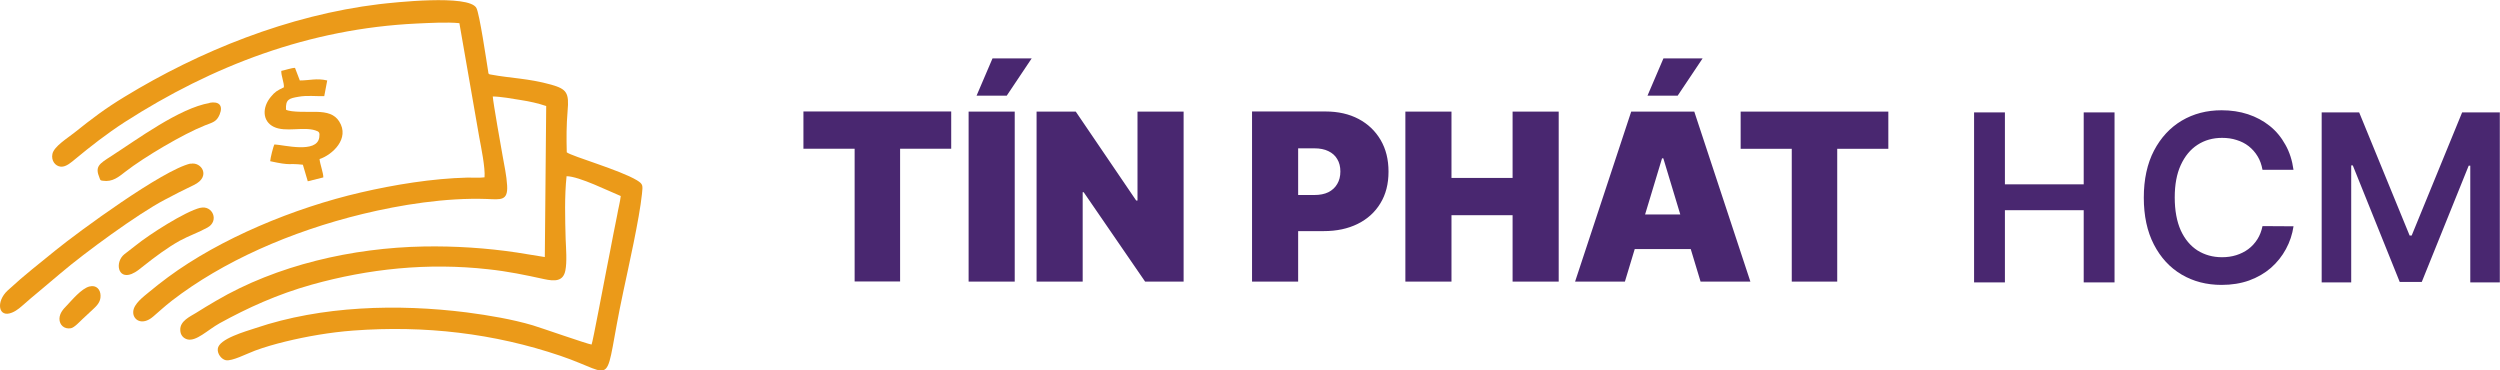 <?xml version="1.0" encoding="UTF-8"?> <svg xmlns="http://www.w3.org/2000/svg" viewBox="0 0 270 40"><g fill-rule="evenodd"><path d="m109.59 30.41v-18.36h-4.98v18.36zm-2.4-24.1-1.72 4.02h3.26l2.69-4.02zm62.92 24.1h5.38l1.06-3.51h6.05l1.06 3.51h5.38l-6.06-18.36h-6.81zm11.36-7.25-1.83-6.06h-.14l-1.83 6.06zm-1.82-16.85-1.72 4.02h3.26l2.69-4.02zm8.34 5.74v4.02h5.52v14.34h4.91v-14.34h5.52v-4.02h-15.96zm-36.21 18.36v-18.36h4.98v7.17h6.6v-7.17h4.98v18.36h-4.98v-7.17h-6.6v7.17zm-16.56-18.36v18.36h4.98v-5.45h2.76c1.4 0 2.62-.26 3.67-.78s1.87-1.26 2.45-2.22c.59-.96.88-2.1.88-3.42s-.28-2.44-.85-3.42c-.57-.97-1.36-1.73-2.38-2.27s-2.21-.81-3.58-.81h-7.92zm4.98 9.03v-5.06h1.76c.59 0 1.09.1 1.5.3.42.2.74.48.96.86.23.37.34.82.34 1.34s-.11.97-.34 1.35c-.22.38-.54.68-.96.89-.41.2-.91.3-1.5.3h-1.76zm-12.37-9.03v18.36h-4.16l-6.63-9.65h-.11v9.65h-4.98v-18.36h4.23l6.53 9.61h.14v-9.61zm-41.06 4.01v-4.02h15.96v4.02h-5.52v14.34h-4.91v-14.34h-5.52zm168.04-3.92h-4.07v18.36h3.19v-12.64h.17l5.07 12.59h2.38l5.07-12.56h.17v12.61h3.19v-18.36h-4.07l-5.45 13.3h-.22l-5.45-13.3zm-7.11 6.2h-3.35c-.1-.55-.27-1.04-.53-1.46-.26-.43-.58-.79-.96-1.09s-.82-.52-1.31-.67c-.48-.16-1.01-.23-1.57-.23-1 0-1.88.25-2.65.75s-1.37 1.23-1.81 2.19-.65 2.12-.65 3.5.22 2.59.65 3.55c.44.96 1.05 1.68 1.81 2.17.77.48 1.65.73 2.64.73.55 0 1.06-.07 1.54-.22s.92-.37 1.3-.65c.39-.29.71-.64.98-1.06s.45-.9.56-1.43l3.35.02c-.13.87-.4 1.69-.82 2.46-.41.76-.95 1.44-1.62 2.03-.67.58-1.45 1.03-2.35 1.36-.9.32-1.89.48-2.98.48-1.61 0-3.05-.37-4.32-1.12s-2.26-1.83-2.99-3.24-1.09-3.1-1.09-5.07.37-3.67 1.1-5.07c.74-1.41 1.74-2.49 3-3.24 1.27-.75 2.7-1.12 4.3-1.12 1.02 0 1.97.14 2.85.43s1.66.71 2.35 1.26 1.25 1.23 1.69 2.03c.45.79.74 1.7.88 2.73zm-34.5-6.2v18.36h3.33v-7.8h8.51v7.8h3.33v-18.36h-3.33v7.77h-8.51v-7.77z" fill="#492770"></path><g fill="#eb9a19"><path d="m49.61 2.48 2.16 12.4c.19 1.01.65 3.26.56 4.27-.44.07-1.34.03-1.84.03-3.78.09-7.92.77-11.54 1.61-7.17 1.66-15.14 4.96-20.81 9.15-.72.54-1.41 1.07-2.09 1.64-.5.42-1.61 1.22-1.66 2.07-.07.88.94 1.58 2.14.55.8-.68 1.12-1.01 2.05-1.74 5.46-4.2 12.74-7.45 20.62-9.36 4.01-.97 8.92-1.77 13.39-1.61 1.49.06 2.28.22 2.18-1.46-.06-1.06-.31-2.19-.49-3.21-.13-.72-1.03-5.79-1.06-6.4.78 0 2.24.25 3 .38 1.03.16 1.87.35 2.77.65l-.15 16.31-3.03-.49c-3.28-.49-6.69-.71-10.04-.65-7.7.14-15.87 2.01-22.43 5.86-.8.46-1.47.88-2.18 1.32-.63.39-1.74.87-1.69 1.85.01.55.34.88.75 1 .97.26 2.18-1 3.5-1.74 3.02-1.66 6.24-3.13 9.95-4.17 6.16-1.72 12.52-2.39 19.06-1.66 2.15.23 4.01.62 6.02 1.06 1.18.26 2.08.25 2.31-.93.19-.94.07-2.39.03-3.39-.06-2.16-.13-4.67.1-6.79 1.33 0 4.64 1.65 5.85 2.14-.07.65-.27 1.36-.38 2.03-.12.67-.28 1.35-.4 2-.25 1.37-.52 2.66-.78 4.02-.18.87-1.47 7.79-1.59 7.99-.47-.06-5.58-1.85-6.36-2.08-2.21-.65-4.68-1.07-7.11-1.39-7.45-.94-15.67-.72-22.81 1.69-1.07.36-3.98 1.16-4.09 2.24-.06.56.41 1.14.87 1.23.66.13 2.21-.68 3.14-1.03 1.02-.38 2.18-.71 3.28-.98 2.3-.56 4.82-1 7.32-1.19 7.75-.58 15.24.3 22.38 2.72 6.38 2.16 4.51 3.81 6.8-6.9.57-2.69 1.74-7.87 2.02-10.56.1-.96.13-1.07-.54-1.49-1.84-1.11-7.01-2.58-7.58-3.02-.04-1.59-.04-2.88.09-4.46.18-1.97-.09-2.37-1.78-2.85-2.49-.69-4.33-.68-6.52-1.09-.27-.04-.24-.07-.28-.35-.19-1.17-.93-6.22-1.27-6.84-.82-1.5-9.01-.58-10.5-.41-9.82 1.19-19.44 5.09-27.49 10-2.14 1.3-3.5 2.34-5.43 3.88-.74.59-2.21 1.49-2.37 2.3-.15.72.31 1.32.91 1.37.57.06 1.22-.55 1.53-.8 1.65-1.37 3.42-2.75 5.36-4.01 9.49-6.09 19.93-10.1 31.56-10.65 1.33-.06 3.27-.17 4.59-.04"></path><path d="m20.59 17.66c-3 .68-12.08 7.34-14.56 9.35-1.96 1.61-3.21 2.53-5.2 4.36-1.3 1.2-1.02 3.01.47 2.39.57-.23.99-.65 1.38-.98.44-.38.85-.75 1.3-1.11l2.59-2.18c2.55-2.17 8.28-6.37 11.19-7.9 1.03-.55 2.11-1.1 3.18-1.61 1.9-.91.8-2.56-.37-2.29"></path><path d="m30.38 7.65c-.03.52.32 1.29.28 1.78-.75.36-.97.49-1.41 1.03-.97 1.16-.91 2.65.32 3.24 1.25.61 3.18-.04 4.48.38.44.14.5.23.43.77-.27 1.75-3.81.8-4.84.75-.13.2-.44 1.48-.46 1.81 2.37.52 1.8.19 3.53.38l.53 1.79 1.68-.42c0-.51-.35-1.39-.41-1.98 1.37-.45 3.31-2.21 2.12-4.07-.49-.77-1.3-1.01-2.47-1.03-.74-.01-2.74.07-3.27-.23-.07-1.14.37-1.23 1.35-1.4.94-.17 1.81-.04 2.78-.07l.32-1.69c-1.13-.27-1.91 0-2.96 0l-.52-1.36c-.38 0-1.1.26-1.5.33"></path><path d="m22.65 11.12c-3.27.55-7.83 3.94-10.62 5.73-1.31.85-1.81 1.11-1.28 2.37.1.25.07.26.35.3 1.06.16 1.72-.42 2.43-.97 2.03-1.58 6.26-4.08 8.61-5.01.82-.32 1.25-.38 1.58-1.17.4-.98-.06-1.45-1.09-1.27"></path><path d="m21.63 22.44c-1.65.41-5.49 2.87-6.95 4.05-.41.33-.84.64-1.25.97-1.02.82-.74 2.73.78 2.13.53-.22.91-.56 1.3-.87 1.21-.96 2.53-1.95 3.9-2.72.96-.52 2.05-.9 2.99-1.42 1.31-.71.56-2.46-.78-2.13"></path><path d="m9.66 30.94c-.87.22-1.93 1.52-2.44 2.05-.35.36-.78.8-.8 1.43-.01.67.52 1.16 1.24 1.03.37-.07.96-.72 1.24-.98.43-.39.8-.74 1.18-1.1.35-.33.8-.75.78-1.43 0-.67-.46-1.19-1.19-1z"></path></g></g></svg> 